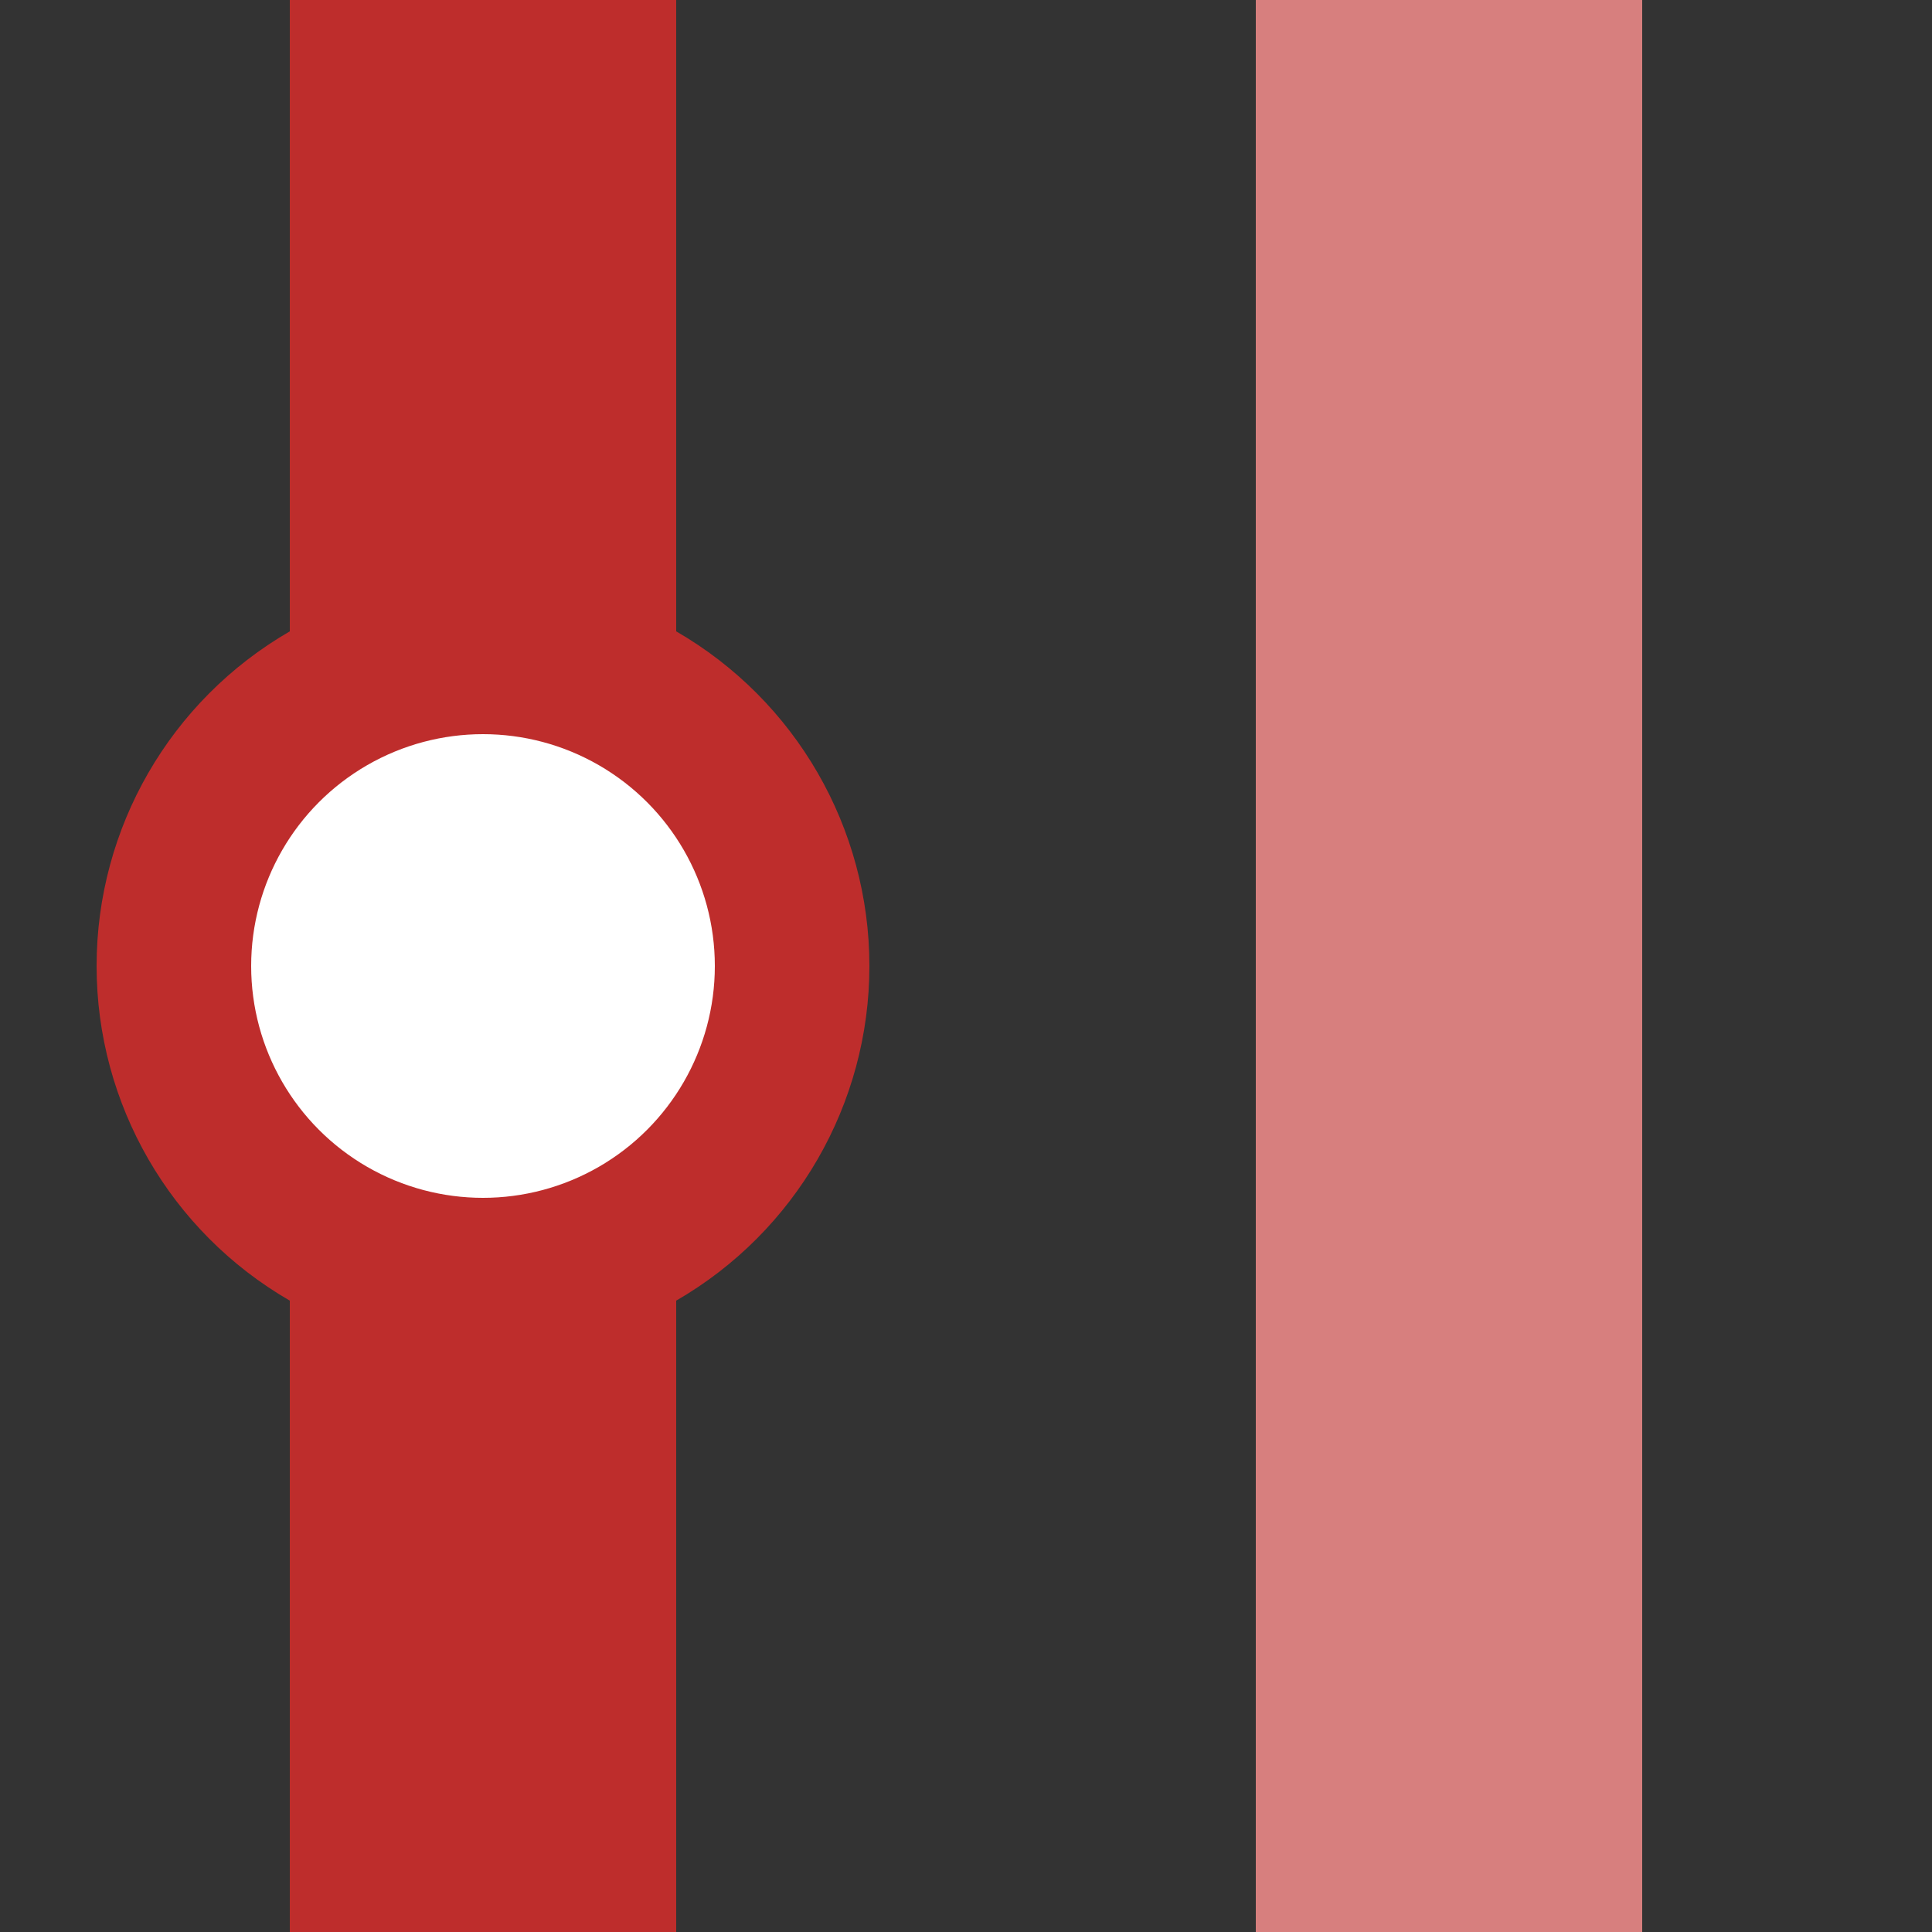 <?xml version="1.0"?>
<svg xmlns="http://www.w3.org/2000/svg" width="500" height="500">
<rect width="100%" height="100%" fill="#333333" stroke="none"/>
<title>vBST-exSTR</title>

<g stroke="#BE2D2C" stroke-width="100">
 <path d="M 125,0 V 500"/>
 <path d="M 375,0 V 500" stroke="#D77F7E"/>
 <circle cx="125" cy="250" r="80" stroke-width="40" fill="white"/>
</g>
 </svg>